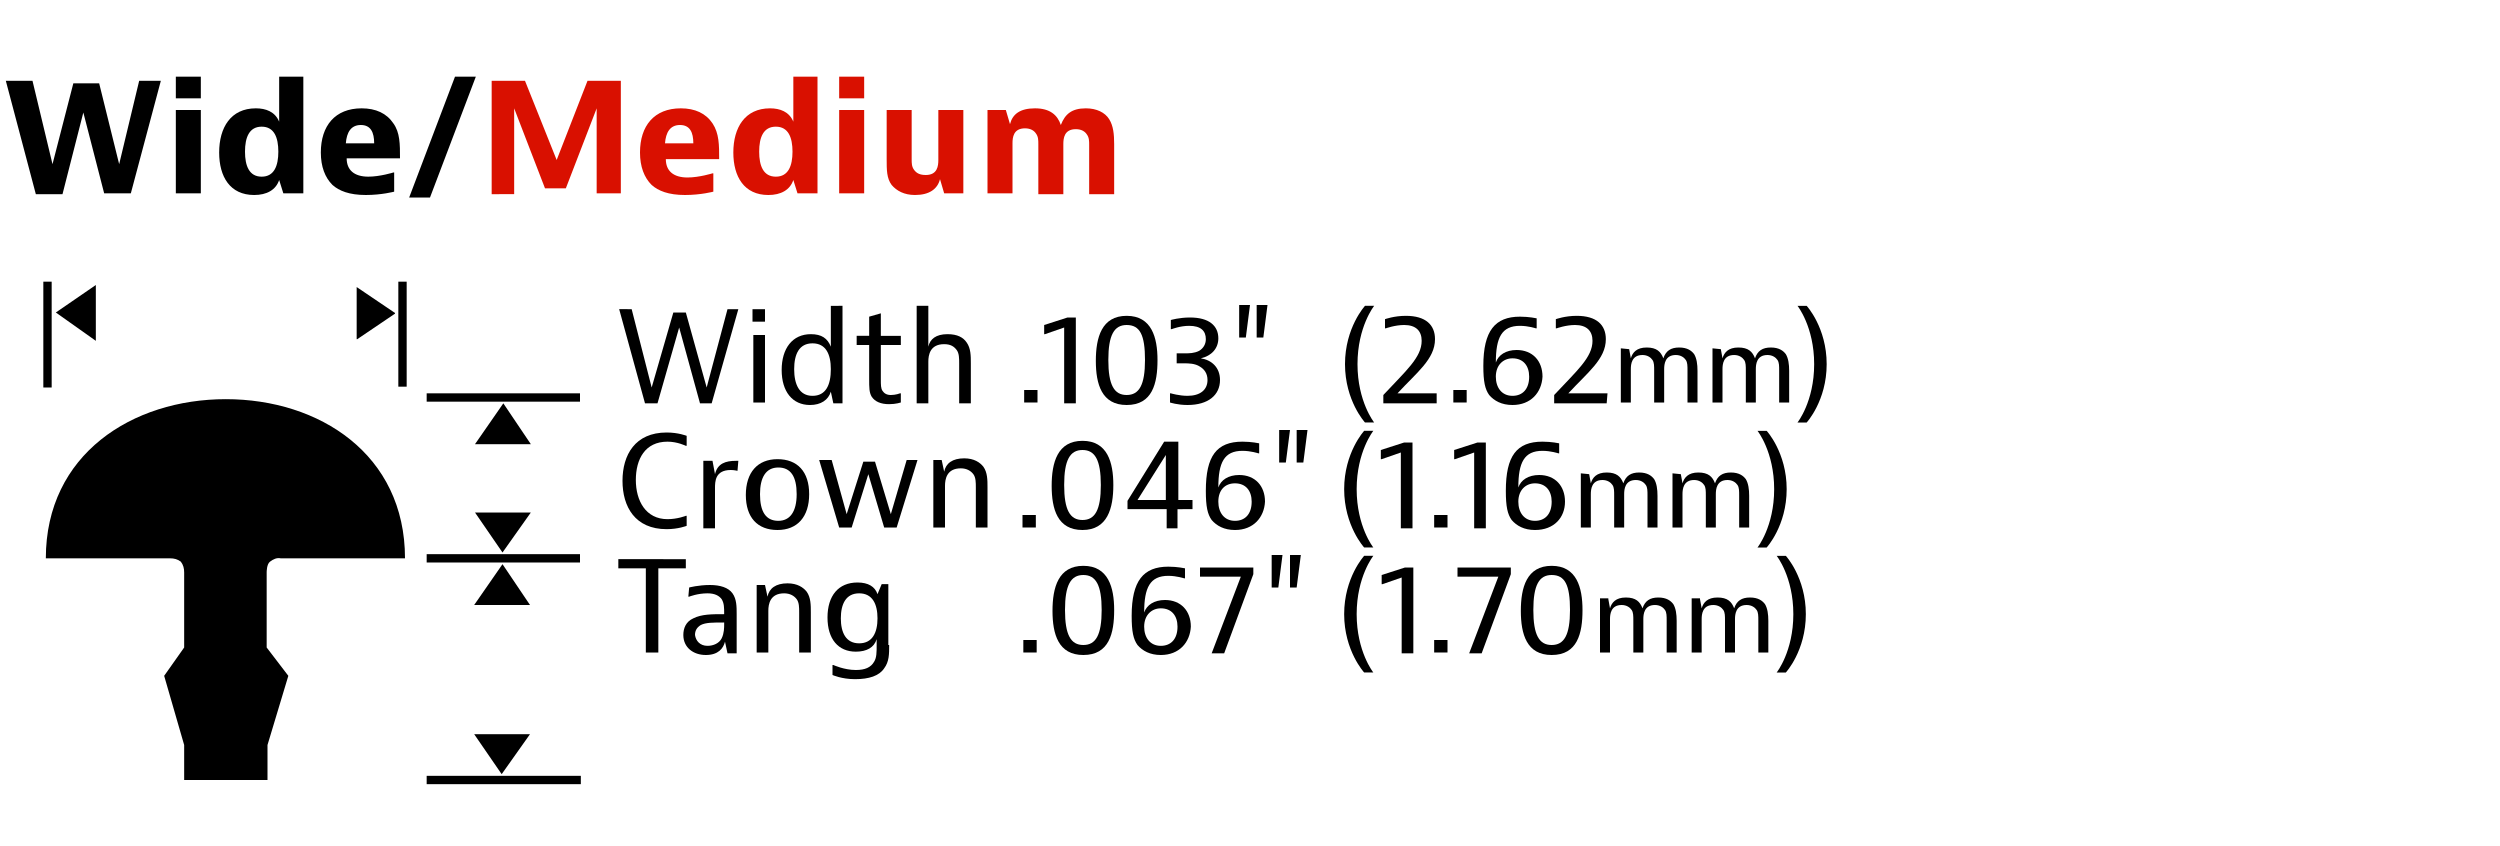 <?xml version="1.0" encoding="utf-8"?>
<!-- Generator: Adobe Illustrator 25.2.1, SVG Export Plug-In . SVG Version: 6.00 Build 0)  -->
<svg version="1.1" id="Layer_1" xmlns="http://www.w3.org/2000/svg" xmlns:xlink="http://www.w3.org/1999/xlink" x="0px" y="0px"
	 viewBox="0 0 300 101.5" style="enable-background:new 0 0 300 101.5;" xml:space="preserve">
<style type="text/css">
	.st0{fill:none;}
	.st1{clip-path:url(#SVGID_2_);}
	.st2{enable-background:new    ;}
	.st3{fill:#D91000;}
	.st4{fill:none;stroke:#000000;stroke-miterlimit:10;}
</style>
<symbol  id="Arrow_2" viewBox="-1.7 -2.3 3.4 4.6">
	<polygon points="-1.7,2.3 -1.7,-2.3 1.7,0 	"/>
</symbol>
<rect class="st0" width="300" height="101.5"/>
<g>
	<g>
		<defs>
			<rect id="SVGID_1_" x="42.8" y="34.4" width="4.6" height="6.3"/>
		</defs>
		<clipPath id="SVGID_2_">
			<use xlink:href="#SVGID_1_"  style="overflow:visible;"/>
		</clipPath>
		<g class="st1">
			<g>
				<defs>
					<rect id="SVGID_3_" x="42.8" y="34.4" width="4.7" height="6.3"/>
				</defs>
				<clipPath id="SVGID_4_">
					<use xlink:href="#SVGID_3_"  style="overflow:visible;"/>
				</clipPath>
				<g style="clip-path:url(#SVGID_4_);">
					
						<use xlink:href="#Arrow_2"  width="3.4" height="4.6" x="-1.7" y="-2.3" transform="matrix(1.38 0 0 1.38 45.114 37.597)" style="overflow:visible;"/>
				</g>
			</g>
		</g>
	</g>
</g>
<path d="M48.6,67c0-12.5-10.3-19.1-21.5-19.1S5.5,54.5,5.5,67h14.9c0.5,0,0.9,0.1,1.3,0.4c0.3,0.4,0.4,0.8,0.4,1.3v9l-2.4,3.4
	l2.4,8.3v4.2h10v-4.2l2.5-8.3L32,77.7v-9c0-0.1,0-1,0.4-1.3s0.8-0.5,1.3-0.4C33.7,67,48.6,67,48.6,67z"/>
<g class="st2">
	<path d="M3.9,9.7l2.4,10L8.8,10h3.1l2.4,9.7l2.4-10h2.6l-3.6,13.5h-3.2L10,13.5l-2.5,9.8H4.3L0.7,9.7H3.9z"/>
	<path d="M24.1,9.2v2.6h-3V9.2H24.1z M24.1,13.2v10h-3v-10C21.1,13.2,24.1,13.2,24.1,13.2z"/>
	<path d="M36.4,9.2v14H34l-0.5-1.6c-0.4,1.2-1.5,1.8-3,1.8c-2.9,0-4.2-2.2-4.2-5.1c0-3,1.4-5.3,4.4-5.3c1.2,0,2.3,0.4,2.8,1.6V9.2
		H36.4z M29.4,18.2c0,1.7,0.5,3,2,3s2-1.3,2-3s-0.5-3-2-3C29.9,15.2,29.4,16.5,29.4,18.2z"/>
	<path d="M47.3,23c0,0-1.5,0.4-3.4,0.4c-2,0-3.2-0.5-4-1.2c-0.9-0.9-1.4-2.2-1.4-3.9c0-3.2,1.7-5.3,4.9-5.3c1.7,0,3,0.6,3.8,1.8
		C48,15.9,48,17.3,48,19h-6.4c0,1.4,0.9,2.2,2.6,2.2c1.4,0,3-0.5,3-0.5h0.1C47.3,20.7,47.3,23,47.3,23z M44.9,17.2
		c0-1.3-0.4-2.2-1.6-2.2s-1.7,0.9-1.8,2.2H44.9z"/>
	<path d="M51.6,23.7h-2.5l5.5-14.5h2.5L51.6,23.7z"/>
</g>
<g class="st2">
	<path class="st3" d="M63,9.7l3.8,9.5l3.7-9.5h4v13.5h-2.9V13l-3.7,9.6h-2.5L61.7,13v10.3H59V9.7H63z"/>
	<path class="st3" d="M85.6,23c0,0-1.5,0.4-3.4,0.4c-2,0-3.2-0.5-4-1.2c-0.9-0.9-1.4-2.2-1.4-3.9c0-3.2,1.7-5.3,4.9-5.3
		c1.7,0,3,0.6,3.8,1.8s0.8,2.6,0.8,4.3h-6.4c0,1.4,0.9,2.2,2.6,2.2c1.4,0,3-0.5,3-0.5h0.1V23z M83.2,17.2c0-1.3-0.4-2.2-1.6-2.2
		s-1.7,0.9-1.8,2.2H83.2z"/>
	<path class="st3" d="M98.1,9.2v14h-2.4l-0.5-1.6c-0.4,1.2-1.5,1.8-3,1.8c-2.9,0-4.2-2.2-4.2-5.1c0-3,1.4-5.3,4.4-5.3
		c1.2,0,2.3,0.4,2.8,1.6V9.2H98.1z M91.1,18.2c0,1.7,0.5,3,2,3s2-1.3,2-3s-0.5-3-2-3C91.6,15.2,91.1,16.5,91.1,18.2z"/>
	<path class="st3" d="M103.7,9.2v2.6h-3V9.2H103.7z M103.7,13.2v10h-3v-10C100.7,13.2,103.7,13.2,103.7,13.2z"/>
	<path class="st3" d="M113.3,23.2l-0.5-1.7c-0.3,1.2-1.3,1.9-3,1.9c-1.3,0-2.2-0.5-2.8-1.2c-0.6-0.8-0.6-1.8-0.6-3.1v-5.9h3v5.9
		c0,0.5,0,0.9,0.3,1.3s0.7,0.6,1.4,0.6c1.4,0,1.5-1.1,1.5-1.8v-6h3v10C115.6,23.2,113.3,23.2,113.3,23.2z"/>
	<path class="st3" d="M120.7,13.2l0.5,1.7c0.3-1.2,1.2-1.9,3-1.9s2.7,0.8,3.1,2c0.5-1.3,1.3-2,3-2c1.3,0,2.3,0.5,2.8,1.3
		s0.6,1.8,0.6,3v6h-3v-5.9c0-0.5,0-0.9-0.3-1.3c-0.2-0.3-0.6-0.6-1.3-0.6c-1.4,0-1.5,1.1-1.5,1.8v6h-3v-6c0-0.5,0-0.9-0.3-1.3
		c-0.2-0.3-0.6-0.6-1.3-0.6c-1.4,0-1.5,1.1-1.5,1.8v6h-3v-10C118.5,13.2,120.7,13.2,120.7,13.2z"/>
</g>
<g class="st2">
	<path d="M75.8,37.1l2.4,9.4l2.6-9h1.5l2.5,9l2.5-9.4h1.3l-3.2,11.3H84l-2.5-9.1l-2.6,9.1h-1.5l-3.1-11.3
		C74.3,37.1,75.8,37.1,75.8,37.1z"/>
</g>
<g class="st2">
	<path d="M91.8,37.1v1.5h-1.5v-1.5H91.8z M91.8,40.2v8.1h-1.4v-8.1C90.4,40.2,91.8,40.2,91.8,40.2z"/>
</g>
<g class="st2">
	<path d="M101.1,36.7v11.7H100L99.7,47c-0.3,1-1.2,1.6-2.5,1.6c-2.1,0-3.4-1.6-3.4-4.2c0-2.6,1.3-4.3,3.5-4.3c1.3,0,2,0.5,2.4,1.5
		v-4.9C99.7,36.7,101.1,36.7,101.1,36.7z M95.3,44.3c0,1.8,0.6,3.2,2.2,3.2s2.2-1.3,2.2-3.2c0-1.8-0.6-3.1-2.2-3.1
		S95.3,42.5,95.3,44.3z"/>
</g>
<g class="st2">
	<path d="M108.1,48.3c0,0-0.6,0.2-1.4,0.2c-1,0-1.7-0.3-2.1-0.9c-0.3-0.5-0.3-1.1-0.3-2.1v-4.1h-1.5v-1.1h1.5V38l1.4-0.4v2.7h2.4
		v1.1h-2.4v4.1c0,0.7,0,1.1,0.2,1.4c0.2,0.3,0.5,0.5,1,0.5c0.6,0,1.1-0.2,1.1-0.2h0.1V48.3z"/>
</g>
<g class="st2">
	<path d="M111.4,36.7v4.9c0.2-0.9,0.9-1.5,2.3-1.5c1.2,0,1.9,0.4,2.3,1c0.5,0.7,0.5,1.6,0.5,2.5v4.8h-1.4v-4.8c0-0.6,0-1.2-0.3-1.6
		c-0.3-0.4-0.7-0.7-1.5-0.7c-1.7,0-1.9,1.3-1.9,2.1v5H110V36.7H111.4z"/>
</g>
<g class="st2">
	<path d="M124.5,46.8v1.5h-1.6v-1.5H124.5z"/>
</g>
<g class="st2">
	<path d="M127.7,48.4v-9.1l-2.3,0.8h-0.1V39l2.8-0.9h1v10.3C129.1,48.4,127.7,48.4,127.7,48.4z"/>
</g>
<g class="st2">
	<path d="M135.2,48.6c-3,0-3.7-2.5-3.7-5.3s0.7-5.4,3.7-5.4s3.7,2.6,3.7,5.3C138.9,46,138.3,48.6,135.2,48.6z M135.2,39
		c-1.5,0-2.2,1.2-2.2,4.2s0.7,4.2,2.2,4.2s2.2-1.2,2.2-4.2S136.8,39,135.2,39z"/>
</g>
<g class="st2">
	<path d="M141.3,42.4h0.9c0.5,0,1.1,0,1.7-0.3c0.5-0.3,0.8-0.8,0.8-1.4c0-1-0.6-1.6-2-1.6c-1.1,0-2.1,0.4-2.1,0.4h-0.1v-1.1
		c0,0,1-0.3,2.3-0.3c2.3,0,3.4,1,3.4,2.5c0,1.2-0.8,2.1-2.1,2.4c1.3,0.2,2.3,1.1,2.3,2.6c0,1.8-1.4,3-3.9,3c-1.2,0-2.1-0.3-2.1-0.3
		v-1.1h0.1c0,0,1,0.3,2,0.3c1.5,0,2.4-0.7,2.4-1.9c0-0.8-0.4-1.3-0.9-1.6c-0.6-0.4-1.4-0.4-1.9-0.4h-0.9v-1.2
		C141.2,42.4,141.3,42.4,141.3,42.4z"/>
</g>
<g class="st2">
	<path d="M148.7,40.5v-3.9h1.3l-0.5,3.9H148.7z M150.8,40.5v-3.9h1.3l-0.5,3.9H150.8z"/>
</g>
<g class="st2">
	<path d="M164.9,36.7c0,0-2,2.5-2,7s2,7,2,7h-1.1c0,0-2.4-2.6-2.4-7s2.4-7,2.4-7H164.9z"/>
</g>
<g class="st2">
	<path d="M172.4,48.4H166v-1c2.7-2.9,4.6-4.5,4.6-6.5c0-1.2-0.7-1.9-2.1-1.9c-1.1,0-2.2,0.4-2.2,0.4h-0.1v-1.1c0,0,1.1-0.4,2.5-0.4
		c2.4,0,3.5,1.1,3.5,2.8c0,2.4-2.2,4-4.5,6.5h4.7V48.4z"/>
</g>
<g class="st2">
	<path d="M176,46.8v1.5h-1.6v-1.5H176z"/>
</g>
<g class="st2">
	<path d="M181.5,48.6c-1.3,0-2.2-0.5-2.8-1.2c-0.5-0.7-0.7-1.6-0.7-3.5c0-4.2,1.4-5.9,4.4-5.9c1.1,0,2,0.2,2,0.2v1.2h-0.1
		c0,0-0.9-0.3-1.9-0.3c-2.2,0-2.9,1.4-2.9,4.4c0.3-0.9,1.2-1.5,2.5-1.5c1.9,0,3.1,1.3,3.1,3.2C185,47.1,183.7,48.6,181.5,48.6z
		 M179.5,45.2c0,1.3,0.7,2.3,2,2.3c1.2,0,2-0.8,2-2.3c0-1.3-0.7-2.2-2-2.2C180.4,43,179.5,43.8,179.5,45.2z"/>
</g>
<g class="st2">
	<path d="M192.8,48.4h-6.3v-1c2.7-2.9,4.6-4.5,4.6-6.5c0-1.2-0.7-1.9-2.1-1.9c-1.1,0-2.2,0.4-2.2,0.4h-0.1v-1.1c0,0,1.1-0.4,2.5-0.4
		c2.4,0,3.5,1.1,3.5,2.8c0,2.4-2.2,4-4.5,6.5h4.7L192.8,48.4L192.8,48.4z"/>
</g>
<g class="st2">
	<path d="M195.5,41.9l0.2,1.1c0.2-0.7,0.7-1.3,1.9-1.3s1.7,0.5,2,1.3c0.3-0.9,0.9-1.3,1.9-1.3s1.5,0.4,1.8,0.8
		c0.3,0.5,0.4,1.2,0.4,2v3.8h-1.2v-3.8c0-0.6,0-1-0.2-1.3s-0.6-0.6-1.2-0.6c-1.3,0-1.4,1.1-1.4,1.7v4h-1.2v-3.8c0-0.6,0-1-0.2-1.3
		s-0.6-0.6-1.2-0.6c-1.3,0-1.4,1.1-1.4,1.7v4h-1.2v-6.5L195.5,41.9L195.5,41.9z"/>
</g>
<g class="st2">
	<path d="M206.5,41.9l0.2,1.1c0.2-0.7,0.7-1.3,1.9-1.3s1.7,0.5,2,1.3c0.3-0.9,0.9-1.3,1.9-1.3s1.5,0.4,1.8,0.8
		c0.3,0.5,0.4,1.2,0.4,2v3.8h-1.2v-3.8c0-0.6,0-1-0.2-1.3s-0.6-0.6-1.2-0.6c-1.3,0-1.4,1.1-1.4,1.7v4h-1.2v-3.8c0-0.6,0-1-0.2-1.3
		s-0.6-0.6-1.2-0.6c-1.3,0-1.4,1.1-1.4,1.7v4h-1.2v-6.5L206.5,41.9L206.5,41.9z"/>
</g>
<g class="st2">
	<path d="M215.7,50.7c0,0,2-2.5,2-7s-2-7-2-7h1.1c0,0,2.4,2.6,2.4,7s-2.4,7-2.4,7H215.7z"/>
</g>
<g class="st2">
	<path d="M82.4,63.1c0,0-1,0.4-2.4,0.4c-3.8,0-5.3-2.7-5.3-5.8s1.5-5.8,5.3-5.8c1.4,0,2.4,0.4,2.4,0.4v1.2h-0.1c0,0-1-0.5-2.2-0.5
		c-2.7,0-3.8,2.1-3.8,4.6s1.2,4.7,3.8,4.7c1.2,0,2.2-0.4,2.2-0.4h0.1V63.1z"/>
</g>
<g class="st2">
	<path d="M88.5,56.5c0,0-0.4-0.1-0.8-0.1c-1.9,0-1.9,1.4-1.9,2.2v4.8h-1.4v-8.1h1.1l0.3,1.6c0.3-1.3,1.3-1.6,2.5-1.6h0.3L88.5,56.5
		L88.5,56.5z"/>
</g>
<g class="st2">
	<path d="M93.3,63.6c-2.4,0-3.8-1.5-3.8-4.2s1.4-4.3,3.8-4.3s3.8,1.5,3.8,4.2C97.1,62,95.7,63.6,93.3,63.6z M95.6,59.3
		c0-2.1-0.7-3.2-2.2-3.2s-2.2,1.2-2.2,3.2c0,2.1,0.7,3.2,2.2,3.2C94.8,62.5,95.6,61.4,95.6,59.3z"/>
</g>
<g class="st2">
	<path d="M99.8,55.2l1.8,6.5l2-6.3h1.4l1.9,6.3l1.9-6.5h1.3l-2.5,8.1h-1.5l-1.9-6.4l-2,6.4h-1.5l-2.4-8.1
		C98.3,55.2,99.8,55.2,99.8,55.2z"/>
</g>
<g class="st2">
	<path d="M113,55.2l0.3,1.4c0.2-1,1-1.6,2.4-1.6c1.2,0,1.9,0.5,2.3,1c0.5,0.7,0.5,1.6,0.5,2.5v4.8h-1.4v-4.8c0-0.6,0-1.2-0.3-1.6
		c-0.3-0.4-0.8-0.7-1.5-0.7c-1.7,0-1.9,1.3-1.9,2.1v5H112v-8.1C112,55.2,113,55.2,113,55.2z"/>
</g>
<g class="st2">
	<path d="M124.3,61.8v1.5h-1.6v-1.5H124.3z"/>
</g>
<g class="st2">
	<path d="M129.9,63.6c-3,0-3.7-2.5-3.7-5.3s0.7-5.4,3.7-5.4s3.7,2.6,3.7,5.3C133.6,61,132.9,63.6,129.9,63.6z M129.9,54
		c-1.5,0-2.2,1.2-2.2,4.2s0.7,4.2,2.2,4.2s2.2-1.2,2.2-4.2C132.1,55.2,131.4,54,129.9,54z"/>
</g>
<g class="st2">
	<path d="M141.3,61.1v2.3H140v-2.3h-4.7v-1l4.4-7.1h1.7v7h1.7v1.1H141.3z M139.9,60v-5.4l-3.4,5.4H139.9z"/>
</g>
<g class="st2">
	<path d="M148.2,63.6c-1.3,0-2.2-0.5-2.8-1.2c-0.5-0.7-0.7-1.6-0.7-3.5c0-4.2,1.3-5.9,4.4-5.9c1.1,0,2,0.2,2,0.2v1.2H151
		c0,0-0.9-0.3-1.9-0.3c-2.2,0-2.9,1.4-2.9,4.4c0.3-0.9,1.2-1.5,2.5-1.5c1.9,0,3.1,1.3,3.1,3.2C151.7,62.1,150.4,63.6,148.2,63.6z
		 M146.2,60.2c0,1.3,0.7,2.3,2,2.3c1.2,0,2-0.8,2-2.3c0-1.3-0.7-2.2-2-2.2C147,58,146.2,58.8,146.2,60.2z"/>
</g>
<g class="st2">
	<path d="M153.5,55.5v-3.9h1.3l-0.5,3.9H153.5z M155.6,55.5v-3.9h1.3l-0.5,3.9H155.6z"/>
</g>
<g class="st2">
	<path d="M164.8,51.7c0,0-2,2.5-2,7s2,7,2,7h-1.1c0,0-2.4-2.6-2.4-7s2.4-7,2.4-7L164.8,51.7z"/>
</g>
<g class="st2">
	<path d="M168.1,63.4v-9.1l-2.3,0.8h-0.1V54l2.8-0.9h1v10.3C169.5,63.4,168.1,63.4,168.1,63.4z"/>
</g>
<g class="st2">
	<path d="M173.7,61.8v1.5h-1.6v-1.5H173.7z"/>
</g>
<g class="st2">
	<path d="M176.9,63.4v-9.1l-2.3,0.8h-0.1V54l2.8-0.9h1v10.3C178.3,63.4,176.9,63.4,176.9,63.4z"/>
</g>
<g class="st2">
	<path d="M184.2,63.6c-1.3,0-2.2-0.5-2.8-1.2c-0.5-0.7-0.7-1.6-0.7-3.5c0-4.2,1.3-5.9,4.4-5.9c1.1,0,2,0.2,2,0.2v1.2H187
		c0,0-0.9-0.3-1.9-0.3c-2.2,0-2.9,1.4-2.9,4.4c0.3-0.9,1.2-1.5,2.5-1.5c1.9,0,3.1,1.3,3.1,3.2C187.8,62.1,186.5,63.6,184.2,63.6z
		 M182.2,60.2c0,1.3,0.7,2.3,2,2.3c1.2,0,2-0.8,2-2.3c0-1.3-0.7-2.2-2-2.2C183.1,58,182.2,58.8,182.2,60.2z"/>
</g>
<g class="st2">
	<path d="M190.7,56.9l0.2,1.1c0.2-0.7,0.7-1.3,1.9-1.3s1.7,0.5,2,1.3c0.3-0.9,0.9-1.3,1.9-1.3s1.5,0.4,1.8,0.8
		c0.3,0.5,0.4,1.2,0.4,2v3.8h-1.2v-3.8c0-0.6,0-1-0.2-1.3s-0.6-0.6-1.2-0.6c-1.3,0-1.4,1.1-1.4,1.7v4h-1.2v-3.8c0-0.6,0-1-0.2-1.3
		s-0.6-0.6-1.2-0.6c-1.3,0-1.4,1.1-1.4,1.7v4h-1.2v-6.5L190.7,56.9L190.7,56.9z"/>
</g>
<g class="st2">
	<path d="M201.7,56.9l0.2,1.1c0.2-0.7,0.7-1.3,1.9-1.3s1.7,0.5,2,1.3c0.3-0.9,0.9-1.3,1.9-1.3s1.5,0.4,1.8,0.8
		c0.3,0.5,0.4,1.2,0.4,2v3.8h-1.2v-3.8c0-0.6,0-1-0.2-1.3s-0.6-0.6-1.2-0.6c-1.3,0-1.4,1.1-1.4,1.7v4h-1.2v-3.8c0-0.6,0-1-0.2-1.3
		s-0.6-0.6-1.2-0.6c-1.3,0-1.4,1.1-1.4,1.7v4h-1.2v-6.5L201.7,56.9L201.7,56.9z"/>
</g>
<g class="st2">
	<path d="M210.9,65.7c0,0,2-2.5,2-7s-2-7-2-7h1.1c0,0,2.4,2.6,2.4,7s-2.4,7-2.4,7H210.9z"/>
</g>
<g class="st2">
	<path d="M82.3,67.1v1.1H79v10.1h-1.5V68.2h-3.3v-1.1H82.3z"/>
</g>
<g class="st2">
	<path d="M82.7,70.5c0,0,1.1-0.3,2.5-0.3c1.2,0,2.2,0.3,2.7,1s0.5,1.6,0.5,2.5v4.7h-1.1L87,77c-0.2,0.8-0.8,1.6-2.3,1.6
		S82,77.7,82,76.2c0-0.8,0.3-1.6,1.2-2c1-0.5,2.2-0.5,3.7-0.5c0-0.8,0-1.3-0.3-1.8c-0.3-0.4-0.8-0.7-1.7-0.7c-1.2,0-2.2,0.4-2.2,0.4
		h-0.1L82.7,70.5L82.7,70.5z M84.9,77.5c0.7,0,1.4-0.3,1.7-0.9c0.3-0.6,0.3-1.3,0.3-1.7v-0.2c-1.4,0-2.2,0-2.8,0.3
		c-0.5,0.3-0.7,0.7-0.7,1.2C83.5,76.9,84,77.5,84.9,77.5z"/>
</g>
<g class="st2">
	<path d="M91.8,70.2l0.3,1.4c0.2-1,1-1.6,2.4-1.6c1.2,0,1.9,0.5,2.3,1c0.5,0.7,0.5,1.6,0.5,2.5v4.8h-1.4v-4.8c0-0.6,0-1.2-0.3-1.6
		s-0.8-0.7-1.5-0.7c-1.7,0-1.9,1.3-1.9,2.1v5h-1.4v-8.1C90.8,70.2,91.8,70.2,91.8,70.2z"/>
</g>
<g class="st2">
	<path d="M106.7,77.4c0,1.1,0,2-0.6,2.8c-0.6,0.9-1.8,1.3-3.5,1.3c-1.6,0-2.7-0.5-2.7-0.5v-1.2h0.1c0,0,1.3,0.6,2.7,0.6
		c1.1,0,1.8-0.3,2.2-1c0.3-0.5,0.3-1.1,0.3-2.1v-0.6c-0.3,1-1.2,1.5-2.5,1.5c-2.1,0-3.4-1.5-3.4-4.1s1.3-4.2,3.6-4.2
		c1.3,0,2.1,0.5,2.4,1.4l0.5-1.2h0.8v7.3L106.7,77.4L106.7,77.4z M105.3,74.2c0-1.7-0.6-3-2.2-3c-1.6,0-2.2,1.3-2.2,3s0.6,3,2.2,3
		S105.3,75.9,105.3,74.2z"/>
</g>
<g class="st2">
	<path d="M124.4,76.8v1.5h-1.6v-1.5H124.4z"/>
</g>
<g class="st2">
	<path d="M130,78.6c-3,0-3.7-2.5-3.7-5.3s0.7-5.4,3.7-5.4s3.7,2.6,3.7,5.3C133.7,76,133.1,78.6,130,78.6z M130,69
		c-1.5,0-2.2,1.2-2.2,4.2s0.7,4.2,2.2,4.2s2.2-1.2,2.2-4.2S131.5,69,130,69z"/>
</g>
<g class="st2">
	<path d="M139.3,78.6c-1.3,0-2.2-0.5-2.8-1.2c-0.5-0.7-0.7-1.6-0.7-3.5c0-4.2,1.4-5.9,4.4-5.9c1.1,0,2,0.2,2,0.2v1.2h-0.1
		c0,0-0.9-0.3-1.9-0.3c-2.2,0-2.9,1.4-2.9,4.4c0.3-0.9,1.2-1.5,2.5-1.5c1.9,0,3.1,1.3,3.1,3.2C142.8,77.1,141.5,78.6,139.3,78.6z
		 M137.3,75.2c0,1.3,0.7,2.3,2,2.3c1.2,0,2-0.8,2-2.3c0-1.3-0.7-2.2-2-2.2C138.2,73,137.3,73.8,137.3,75.2z"/>
</g>
<g class="st2">
	<path d="M144,69.2v-1.1h6.4v0.8l-3.5,9.5h-1.5l3.5-9.2C148.9,69.2,144,69.2,144,69.2z"/>
</g>
<g class="st2">
	<path d="M152.6,70.5v-3.9h1.3l-0.5,3.9H152.6z M154.8,70.5v-3.9h1.3l-0.5,3.9H154.8z"/>
</g>
<g class="st2">
	<path d="M164.8,66.7c0,0-2,2.5-2,7s2,7,2,7h-1.1c0,0-2.4-2.6-2.4-7s2.4-7,2.4-7H164.8z"/>
</g>
<g class="st2">
	<path d="M168.2,78.4v-9.1l-2.3,0.8h-0.1V69l2.8-0.9h1v10.3H168.2z"/>
</g>
<g class="st2">
	<path d="M173.7,76.8v1.5h-1.6v-1.5H173.7z"/>
</g>
<g class="st2">
	<path d="M174.9,69.2v-1.1h6.4v0.8l-3.5,9.5h-1.5l3.5-9.2C179.8,69.2,174.9,69.2,174.9,69.2z"/>
</g>
<g class="st2">
	<path d="M186.2,78.6c-3,0-3.7-2.5-3.7-5.3s0.7-5.4,3.7-5.4s3.7,2.6,3.7,5.3C189.9,76,189.3,78.6,186.2,78.6z M186.2,69
		c-1.5,0-2.2,1.2-2.2,4.2s0.7,4.2,2.2,4.2s2.2-1.2,2.2-4.2S187.8,69,186.2,69z"/>
</g>
<g class="st2">
	<path d="M193,71.9l0.2,1.1c0.2-0.7,0.7-1.3,1.9-1.3s1.7,0.5,2,1.3c0.3-0.9,0.9-1.3,1.9-1.3s1.5,0.4,1.8,0.8c0.3,0.5,0.4,1.2,0.4,2
		v3.8H200v-3.8c0-0.6,0-1-0.2-1.3s-0.6-0.6-1.2-0.6c-1.3,0-1.4,1.1-1.4,1.7v4H196v-3.8c0-0.6,0-1-0.2-1.3s-0.6-0.6-1.2-0.6
		c-1.3,0-1.4,1.1-1.4,1.7v4H192v-6.5h1V71.9z"/>
</g>
<g class="st2">
	<path d="M204,71.9l0.2,1.1c0.2-0.7,0.7-1.3,1.9-1.3s1.7,0.5,2,1.3c0.3-0.9,0.9-1.3,1.9-1.3s1.5,0.4,1.8,0.8c0.3,0.5,0.4,1.2,0.4,2
		v3.8H211v-3.8c0-0.6,0-1-0.2-1.3s-0.6-0.6-1.2-0.6c-1.3,0-1.4,1.1-1.4,1.7v4H207v-3.8c0-0.6,0-1-0.2-1.3s-0.6-0.6-1.2-0.6
		c-1.3,0-1.4,1.1-1.4,1.7v4H203v-6.5h1V71.9z"/>
</g>
<g class="st2">
	<path d="M213.2,80.7c0,0,2-2.5,2-7s-2-7-2-7h1.1c0,0,2.4,2.6,2.4,7s-2.4,7-2.4,7H213.2z"/>
</g>
<line class="st4" x1="51.2" y1="47.7" x2="69.6" y2="47.7"/>
<line class="st4" x1="51.2" y1="93.6" x2="69.7" y2="93.6"/>
<line class="st4" x1="5.7" y1="46.5" x2="5.7" y2="33.8"/>
<line class="st4" x1="48.3" y1="46.4" x2="48.3" y2="33.8"/>
<line class="st4" x1="51.2" y1="67" x2="69.6" y2="67"/>
<polygon points="11.5,34.2 11.5,40.9 6.7,37.5 "/>
<polygon points="57,61.5 63.7,61.5 60.3,66.3 "/>
<polygon points="56.9,88.1 63.6,88.1 60.2,92.9 "/>
<polygon points="63.7,53.3 57,53.3 60.4,48.4 "/>
<polygon points="63.6,72.6 56.9,72.6 60.3,67.7 "/>
</svg>

